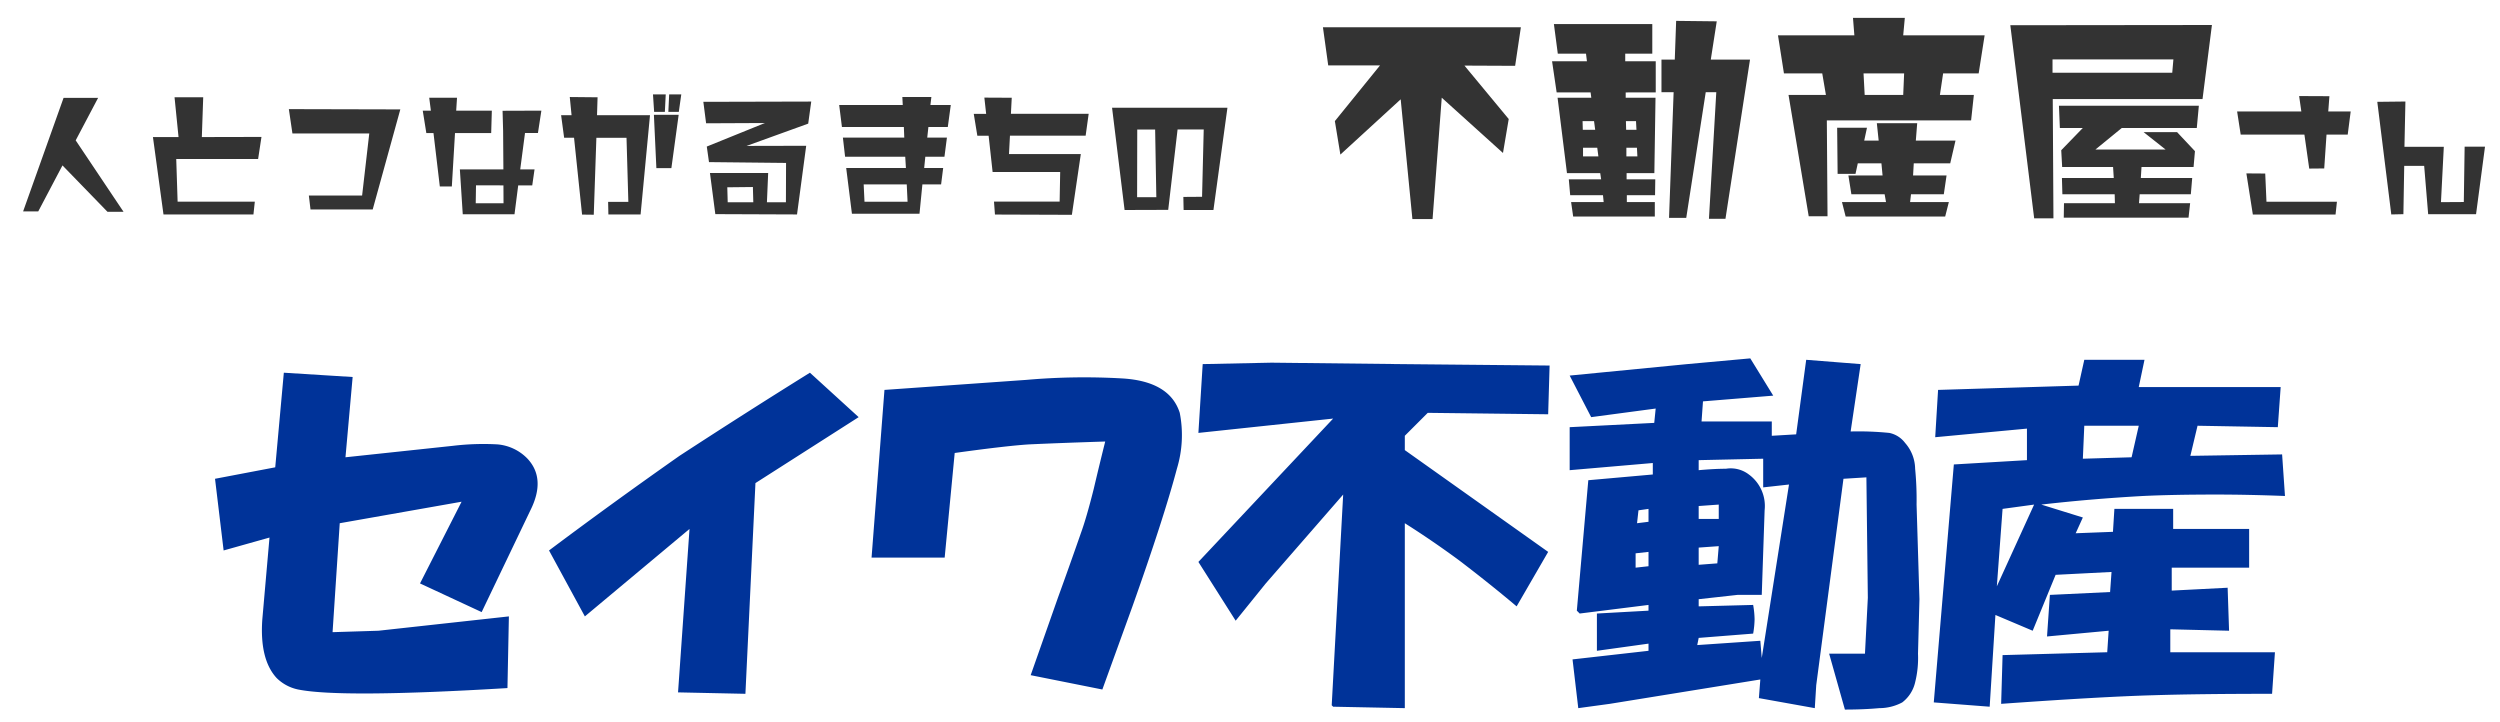 <svg xmlns="http://www.w3.org/2000/svg" width="218" height="63" viewBox="0 0 218 63">
  <g id="logo" transform="translate(-215 -16)">
    <rect id="長方形_14" data-name="長方形 14" width="218" height="63" transform="translate(215 16)" fill="#fff" opacity="0"/>
    <path id="パス_133" data-name="パス 133" d="M-100.444-9.468h-3.012l-3.528,9.9h1.32l2.112-4.008L-99.628.468h1.4L-102.4-5.76ZM-86.2-6.06l-5.2.012.12-3.468h-2.5l.348,3.468h-2.232L-94.744.7H-86.9l.12-1.116h-6.732l-.12-3.72h7.14Zm12.108-2.4-9.72-.024L-83.5-6.36h6.7l-.624,5.412h-4.644l.144,1.212H-76.5Zm12.3.108-3.384.012.048,1.752.024,3.36H-68.9l.252,3.912h4.512l.324-2.52h1.224l.2-1.392h-1.248L-63.22-6.4h1.128Zm-4.32,0H-69.22l.072-1.128h-2.424l.144,1.128h-.708l.312,1.956h.624l.552,4.656H-69.6l.276-4.656h3.156Zm1.02,8.076h-2.424l.024-1.56H-65.1Zm15.5-9.492h-1.056l-.072,1.524h.912Zm-1.356,0H-52.06l.1,1.524h.936Zm1.128,1.776h-2.16l.216,4.656h1.308Zm-2.5.036h-4.62l.048-1.56-2.424-.024.156,1.584h-.912l.264,1.968h.864l.7,6.7,1.02.012.228-6.708h2.628L-54.208-.4h-1.764l.024,1.1L-53.14.7ZM-38.26-9.144l-9.408.024.24,1.872,5.124-.024L-47.368-5.22l.192,1.356,6.72.072L-40.468-.36h-1.656l.108-2.556h-5.076l.468,3.588L-39.5.7l.8-5.988-5.2.012,5.376-1.944ZM-43.312-.36h-2.232l-.036-1.308,2.232-.024Zm17.22-8.484h-1.776l.084-.7h-2.532l.036.7h-5.544l.24,1.92h5.4l.036.924H-35.5l.192,1.668h5.244l.06.984h-5.208l.5,3.984h5.892l.252-2.556h1.632l.18-1.428h-1.656l.1-.984h1.668L-26.428-6h-1.716l.1-.924h1.692ZM-29.86-.408h-3.756l-.072-1.512h3.756Zm15.792-7.668h-6.78l.072-1.4-2.388-.012.156,1.416h-1.08l.312,1.908h.984L-22.444-3h5.892L-16.6-.42h-5.724L-22.24.708l6.708.024.78-5.3h-6.264l.084-1.6h6.6Zm12.1-.528H-12.028L-10.936.312-7.132.3l.816-7.008h2.28L-4.18-.84l-1.632.012.024,1.14h2.6Zm-6.2,7.8H-9.844l.012-5.9h1.56ZM23.62-15.62H6.36l.46,3.32h4.52L7.4-7.44l.48,2.92,5.26-4.82L14.16,1.1h1.76l.8-10.58,5.34,4.82.5-2.96L18.7-12.28l4.42.02ZM43.6-12.8H40.18l.52-3.34-3.54-.04-.12,3.38H35.88v2.84h1.06L36.54,1h1.5l1.7-10.96h.92L40.02,1.08h1.44ZM35.38-9.94v-2.72H32.72v-.66h2.36V-15.9H26.5l.34,2.58H29.3l.08.66H26.34l.4,2.72H29.7l.06.46H26.82l.82,6.58h2.9l.08.54H27.8l.12,1.38h2.86l.06.6H28L28.18.88H35.3V-.38H32.86v-.6h2.46l.02-1.38h-2.5V-2.9h2.42l.1-6.58h-2.6v-.46ZM33.7-6.68h-.9l-.02-.76h.88Zm.08,2.32h-.96v-.76h.92ZM30.1-6.68H29.02L29-7.44h1Zm.28,2.32H29.04v-.76h1.24ZM49.9-11.6H46.56l-.52-3.32H52.7l-.12-1.52H57.1l-.14,1.52h7.1l-.52,3.32h-3.1l-.28,1.88h2.96L62.88-7.5H50.3L50.36.86H48.72L46.96-9.72h3.26Zm7.06,1.88.08-1.88H53.5l.1,1.88Zm4.56,3.98-.46,1.98H57.88L57.82-2.7h2.92L60.5-1.06H57.64l-.08.68h3.38L60.62.88H51.94L51.62-.38h3.84l-.12-.68h-2.9L52.18-2.7h2.98l-.1-1.06H53l-.2.92H51.24L51.2-6.86h2.6l-.24,1.12h1.26l-.16-1.52h3.52l-.12,1.52ZM66.3-15.8,68.38,1.04h1.68L70-9.36H83.06l.82-6.46Zm14.12,4.14H69.98v-1.16H80.52Zm-4.4,4.82h6.54l.18-1.94H70.54l.08,1.94h2L70.74-4.9l.08,1.46h4.44l.06.96H70.8l.04,1.42H75.4l.02.78H70.98L70.96.98H81.84l.14-1.26H77.52l.06-.78h4.46l.12-1.42H77.68l.06-.96h4.54l.12-1.38L80.84-6.48H77.92l1.92,1.52H73.72ZM95.98-8.28H94.024l.1-1.332-2.64-.012.192,1.344h-5.6l.312,2.016h5.556l.42,2.964,1.308-.012.2-2.952h1.848ZM94.78-.408H88.636l-.108-2.46L86.884-2.88,87.448.708H94.66Zm12.912-4.8h-1.776l-.072,4.824-1.992.012L104.1-5.2h-3.432l.084-3.948L98.3-9.12,99.52.7l1.056-.024.072-4.212h1.74l.348,4.212h4.176Z" transform="translate(324 34)" fill="#333"/>
    <path id="パス_134" data-name="パス 134" d="M6-17.25l.75-8.25,6,.375-.625,7,9.375-1a22.317,22.317,0,0,1,3.875-.125A4.12,4.12,0,0,1,28-18q1.625,1.75.25,4.5L24-4.625l-5.375-2.5L22.25-14.25,11.625-12.375,11-2.875,15-3,26.375-4.25,26.25,2Q11.75,2.875,8,2.125a3.731,3.731,0,0,1-1.875-1Q4.625-.5,4.875-4L5.5-11.125,1.5-10,.75-16.25Zm35.25-1Q47-22,52.625-25.5l4.25,3.875-9,5.75L47,2.5l-5.875-.125,1-14.25L33-4.25,29.875-10Q35.375-14.125,41.25-18.25ZM78.125,2.125,71.875.875l2.375-6.75q1-2.75,2-5.625.5-1.375,1.125-3.875.5-2.125,1-4.125-3.875.125-6.625.25-2,.125-6.5.75l-.875,9.125H58L59.125-24,71.5-24.875A57.717,57.717,0,0,1,79.875-25q4.125.25,5,3a10.075,10.075,0,0,1-.25,4.875q-1.125,4.25-3.875,12Zm14.75-28.5,11.25.125,13,.125L117-21.875,106.5-22l-2,2v1.25L117-9.875l-2.75,4.75q-2.375-2-5-4-2.375-1.75-4.75-3.25V3.75l-6.25-.125L98.125,3.5l1-18.375-6.75,7.75L89.75-3.875,86.5-9,98.25-21.5,86.5-20.25l.375-6Zm33.375,5.25.125-1.25-5.625.75-1.875-3.625,10.25-1,5.5-.5,2,3.25L130.5-23l-.125,1.75H136.5V-20l2.125-.125.875-6.5,4.75.375-.875,5.875a27.131,27.131,0,0,1,3.375.125,2.3,2.3,0,0,1,1.375.875,3.487,3.487,0,0,1,.875,2.25A27.894,27.894,0,0,1,149.125-14l.25,8.25L149.25-1A8.772,8.772,0,0,1,149,1.5a3.062,3.062,0,0,1-1.125,1.75,4.234,4.234,0,0,1-2,.5q-1.375.125-3,.125L141.5-1h3.125l.25-4.875-.125-10.5-2,.125-2.375,18-.125,2-4.875-.875L135.5,1.25,122.375,3.375l-2.75.375-.5-4.25,6.625-.75v-.625l-4.5.625V-4.5l4.5-.25v-.5l-6,.75-.25-.25,1-11.375,5.625-.5v-1l-7.25.625v-3.75Zm-.5,12.5v-1.25l-1.125.125V-8.5Zm0-3.875v-1.125l-.875.125-.125,1.125ZM135.5-2.125l.125,1.5L138-15.75l-2.25.25V-18l-5.625.125V-17q1.375-.125,2.375-.125a2.6,2.6,0,0,1,2,.5,3.4,3.4,0,0,1,1.375,3.125l-.25,7.375H133.5l-3.375.375v.625l4.75-.125A7.858,7.858,0,0,1,135-4a7.858,7.858,0,0,1-.125,1.25l-4.75.375L130-1.75ZM131.875-12.75V-14l-1.75.125v1.125Zm-.125,3.875.125-1.5-1.75.125v1.5ZM152.375-17.5l6.375-.375v-2.75l-8,.75L151-24l12.25-.375.5-2.25H169l-.5,2.375h12.375l-.25,3.5-7-.125L173-18.25l8-.125.25,3.625q-3.25-.125-6-.125-3.75,0-6.375.125-4.5.25-8.875.75l3.625,1.125L163-11.5l3.25-.125.125-2H171.5v1.75h6.625V-8.5h-6.75v2l4.875-.25L176.375-3l-5.125-.125v2h9.125l-.25,3.625q-6.375,0-10.375.125-4.5.125-13.25.75l.125-4.25,9.125-.25L165.875-3l-5.375.5.25-3.625,5.25-.25.125-1.75-4.875.25L159.25-3,156-4.375l-.5,8-4.875-.375Zm7,3.5-2.75.375-.5,6.75Zm8.5-4.125.625-2.75h-4.75L163.625-18Z" transform="translate(233 74)" fill="#039"/>
  </g>
</svg>
